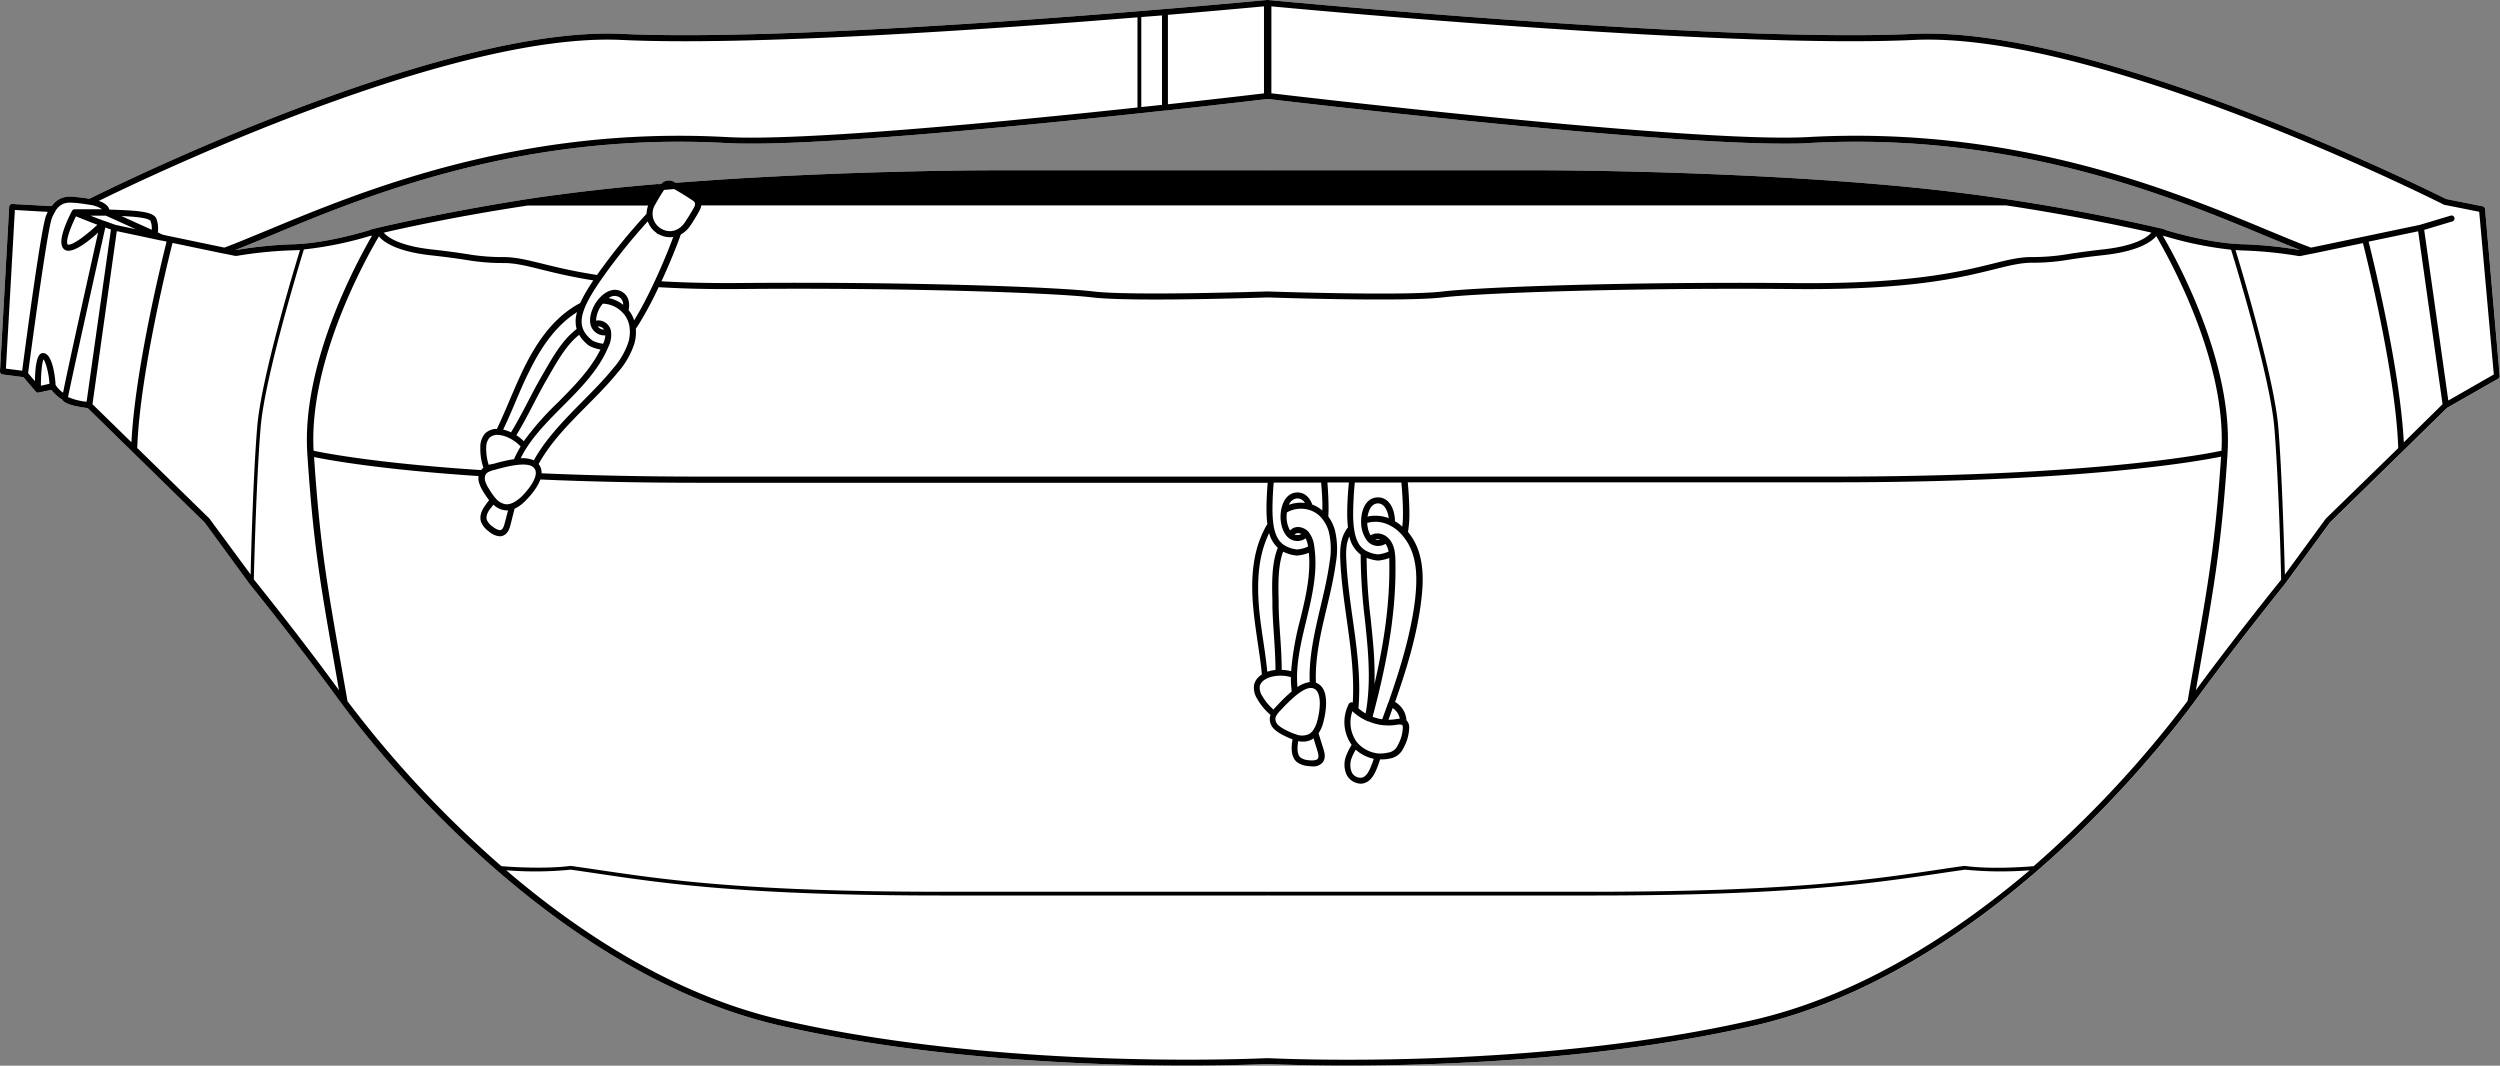 <svg xmlns="http://www.w3.org/2000/svg" viewBox="0 0 759.88 323.92"><rect x="0" y="0" width="759.88" height="323.92" fill="#808080" stroke="none"/><defs><style>.cls-1{fill:#fff;}</style></defs><g id="Layer_2" data-name="Layer 2"><g id="Layer_1-2" data-name="Layer 1"><path class="cls-1" d="M755.33,63.52a.92.92,0,0,0-.74-.82l-11.08-2.21c-4-2-105.9-52.81-161.93-50.19C522.48,13.08,386.88.14,385.51,0a.55.55,0,0,0-.22,0h0A.6.6,0,0,0,385,0C383.66.14,248.05,13.08,189,10.3,133.49,7.7,33,57.5,27.18,60.42c-1.33-.24-2.74-.4-4-.54l-.4-.05c-3.16-.36-5.37.47-7.07,2.82L3.76,62a.89.89,0,0,0-.66.23,1,1,0,0,0-.31.63L0,112.82a.93.93,0,0,0,.79,1l6.34.82,3.74,4.4a1,1,0,0,0,.51.3l.19,0a.41.41,0,0,0,.16,0h.1l3.82-.83a12.81,12.81,0,0,0,3.35,3c.37.73,1.86,1.82,7.73,2.55l13.38,13.1,0,0,22.14,21.66,13.61,18.62c.15.18,14.81,18.35,26.89,34.91l1.16,1.57.1.14c12.66,17,64.89,82,133.14,97.68,45.17,10.37,95,12.15,123.75,12.15,14.74,0,24-.47,24.23-.48l.11,0,.11,0c.27,0,9.49.48,24.23.48,28.78,0,78.58-1.78,123.75-12.15,68.25-15.68,120.48-80.69,133.14-97.68l.1-.14,1.16-1.57c12.08-16.56,26.74-34.73,26.91-34.95l13.59-18.58,22.14-21.66s0,0,0,0l13.51-13.22,15.48-8.81a.94.94,0,0,0,.46-.88Zm-370-33.44c1.2.14,113.77,13.58,156.86,13.58,2.76,0,5.24,0,7.38-.17C612.43,40,660,59.82,688.45,71.64c3.91,1.63,7.42,3.08,10.57,4.31l-.2,0h0a128.88,128.88,0,0,0-17.59-1.73c-10-.33-22.18-4.06-22.78-4.25h0a10.64,10.64,0,0,0-1-.4,608.33,608.33,0,0,0-68.16-11.75c-39.74-4.48-91.92-6.07-124.53-6.07H385.43a.65.65,0,0,1-.32,0h-80c-11.17,0-23.45.2-35.51.54-14.35.39-28.42,1-41.77,1.76h-.13c-7.76.44-15.28,1-22.35,1.51l-.31-.18a3.1,3.1,0,0,0-4.08.54l-.64,0,.07.65s0,0,0,0l-.16-.66c-6.67.56-13,1.17-18.8,1.83-4.33.48-8.55,1-12.55,1.56l-.24,0-.42.06h0c-2.86.39-5.4.76-7.76,1.12h0C138,64,120.49,67.9,115,69.19l-1.83.43s-.33.11-1,.37h0a0,0,0,0,0,0,0h0c-.6.19-12.76,3.92-22.78,4.25A128.88,128.88,0,0,0,71.74,76h0l-.2,0c3.15-1.23,6.66-2.68,10.57-4.31C110.52,59.82,158.11,40,221,43.49,245.5,44.83,313.63,38,354,33.62h0l.24,0c18.06-2,30.52-3.46,30.91-3.51h.1Z"/><path d="M755.33,63.52a.92.92,0,0,0-.74-.82l-11.08-2.21c-4-2-105.9-52.81-161.93-50.19C522.48,13.08,386.88.14,385.51,0a.55.55,0,0,0-.22,0h0A.6.6,0,0,0,385,0C383.66.14,248.05,13.08,189,10.3,133.49,7.7,33,57.5,27.18,60.42c-1.33-.24-2.74-.4-4-.54l-.4-.05c-3.16-.36-5.37.47-7.07,2.82L3.76,62a.89.89,0,0,0-.66.23,1,1,0,0,0-.31.63L0,112.82a.93.93,0,0,0,.79,1l6.34.82,3.74,4.4a1,1,0,0,0,.51.3l.19,0a.41.41,0,0,0,.16,0h0l3.88-.84a12.81,12.81,0,0,0,3.35,3c.37.73,1.86,1.82,7.73,2.55l13.38,13.1,0,0,22.14,21.66,13.61,18.62c.15.18,14.81,18.35,26.89,34.91l1.16,1.57.1.14c12.66,17,64.89,82,133.14,97.68,45.17,10.37,95,12.15,123.75,12.15,14.74,0,24-.47,24.23-.48l.11,0,.11,0c.27,0,9.49.48,24.23.48,28.78,0,78.58-1.78,123.75-12.15,68.25-15.68,120.48-80.69,133.14-97.68l.1-.14,1.16-1.57c12.08-16.56,26.74-34.73,26.91-34.95l13.59-18.58,22.14-21.66s0,0,0,0l13.51-13.22,15.48-8.81a.94.94,0,0,0,.46-.88Zm-370-33.44c1.2.14,113.77,13.58,156.86,13.58,2.76,0,5.24,0,7.38-.17C612.43,40,660,59.82,688.45,71.64c3.91,1.63,7.42,3.08,10.57,4.31l-.2,0h0a128.88,128.88,0,0,0-17.59-1.73c-10-.33-22.18-4.06-22.78-4.25h0a10.64,10.64,0,0,0-1-.4,608.33,608.33,0,0,0-68.16-11.75c-39.74-4.48-91.92-6.07-124.53-6.07H385.43a.65.65,0,0,1-.32,0h-80c-11.17,0-23.45.2-35.51.54-14.35.39-28.42,1-41.77,1.76h-.13c-7.76.44-15.28,1-22.35,1.51l-.31-.18a3.1,3.1,0,0,0-4.08.54l-.64,0,.07.65s0,0,0,0l-.16-.66c-6.67.56-13,1.17-18.8,1.83-4.33.48-8.55,1-12.55,1.56l-.24,0-.42.06h0c-2.86.39-5.4.76-7.76,1.12h0C138,64,120.49,67.9,115,69.19l-1.83.43s-.33.11-1,.37h0a0,0,0,0,0,0,0h0c-.6.19-12.76,3.92-22.78,4.25A128.88,128.88,0,0,0,71.74,76h0l-.2,0c3.15-1.23,6.66-2.68,10.57-4.31C110.52,59.82,158.11,40,221,43.49,245.5,44.83,313.63,38,354,33.62h0l.24,0c18.06-2,30.52-3.46,30.91-3.51h.1ZM675.22,137h0c-5.14,1.09-40.17,7.86-117.6,7.86H385.43l-.15,0a1,1,0,0,0-.17,0H212.92c-17.14,0-33.38-.34-48.31-1h0a2.44,2.44,0,0,0,0-.27,4.08,4.08,0,0,0-.9-2.55c3.65-6.6,9.15-12.17,14.49-17.55,3.26-3.28,6.64-6.68,9.6-10.32a24.86,24.86,0,0,0,5-8.68,12.75,12.75,0,0,0,.46-4.57c.38-.56.76-1.14,1.15-1.76a112.18,112.18,0,0,0,5.78-10.87c7.48.45,15.84.65,24.86.56,51.29-.47,95.87,1.21,107.07,2.56,4,.47,11.19.63,19.07.63,15.22,0,32.85-.59,34-.63l.09,0,0,0h.13c1.68.06,41.44,1.38,53,0,11.21-1.34,55.78-3,107.07-2.55,35.17.32,50.51-3.47,60.66-6,4.39-1.09,7.57-1.88,10.9-2a66.12,66.12,0,0,0,11.5-.88c2.15-.34,5.1-.8,11-1.45,10.37-1.15,14.35-4,15.86-5.76C659.3,78.48,676.73,109.65,675.22,137ZM410.93,230.18a15.12,15.12,0,0,1,1.16-2.31h0a11.89,11.89,0,0,0,5.46,2.77,26,26,0,0,1-1.1,2.92c-.44,1-1.17,2.36-2.31,2.76a2.93,2.93,0,0,1-3.3-1.65A5.89,5.89,0,0,1,410.93,230.18Zm7.93-1.18h-.13a9.86,9.86,0,0,1-6.08-3.16s0,0,0,0l0,0-.05-.06-.3-.36a10.17,10.17,0,0,1-1.22-9.25,1.37,1.37,0,0,1,.17.17l0,0v0l0,0a15.15,15.15,0,0,0,4,2.67.88.88,0,0,0,.22.1l.23.12.05,0h0l.07,0,.06,0a15.19,15.19,0,0,0,4.67,1.21h.22a14.36,14.36,0,0,0,3.65-.12,3.59,3.59,0,0,1,1.69,0l0,0a.34.34,0,0,1,.13.1,1.71,1.71,0,0,1,.14.93,11.75,11.75,0,0,1-1.52,5.14,3.71,3.71,0,0,1-3,2.27A9.26,9.26,0,0,1,418.86,229Zm-8.72-65.94a9.22,9.22,0,0,0,3.45,5.53c0,.43,0,.88,0,1.41a167.19,167.19,0,0,0,1.24,18c.26,2.42.51,4.84.72,7.26.57,6.51.92,14.1-.47,21.6a13.13,13.13,0,0,1-2.18-1.57h0c.79-9.07-.49-18.3-1.75-27.23-.81-5.77-1.65-11.73-1.92-17.57C409.08,168.06,409.07,165.33,410.14,163.06Zm8.58,7.32H419a12.33,12.33,0,0,0,3.28-.78c0,.35,0,.69,0,1,.22,11.21-1.19,23-4.5,37.32a108,108,0,0,0-.47-12.85c-.21-2.44-.47-4.87-.72-7.31A164.36,164.36,0,0,1,415.39,170v-.44A12.9,12.9,0,0,0,418.72,170.38Zm6.75,48.08a8.72,8.72,0,0,0-1.34.15,12.29,12.29,0,0,1-2.1.15c.43-1.19.86-2.37,1.28-3.55a5.3,5.3,0,0,1,1.69,1.87,5,5,0,0,1,.47,1.38Zm-3.52-4.9q-.88,2.53-1.82,5.06h0a13.48,13.48,0,0,1-2.92-.75c5.06-18.89,7.2-33.51,6.93-47.27a20.88,20.88,0,0,0-.16-2.51h0a8.92,8.92,0,0,0-.84-2.93,6.15,6.15,0,0,0-1.24-1.67v0h0l0,0a4.67,4.67,0,0,0-3.8-1.32,4.49,4.49,0,0,0-1.52.55,8.27,8.27,0,0,1-1-3.79,9.4,9.4,0,0,1,7.11.9,12,12,0,0,1,3.53,2.87,16.38,16.38,0,0,1,3.3,6.08c1.37,4.55,1,9.47.62,13.24C428.83,193,425.43,203.7,422,213.56Zm-2.47-49.5a2.59,2.59,0,0,1-.63.08A2.55,2.55,0,0,1,418,164a1.73,1.73,0,0,1,.31-.07A2.24,2.24,0,0,1,419.48,164.06Zm-3.8-7.11c.32-1.83,1.21-3.94,3.17-3.94s3,2.38,3.26,4.47A11.7,11.7,0,0,0,415.68,157Zm10.75-.47c0,1.39-.09,2.55-.2,3.59a13.81,13.81,0,0,0-2.22-1.64c-.05-3.52-1.66-7.25-5.16-7.25s-5,3.49-5.13,6.88h0v0a4.1,4.1,0,0,0,0,.49,9.28,9.28,0,0,0,1.93,5.95h0a4.26,4.26,0,0,0,3.21,1.44,4.17,4.17,0,0,0,2.26-.64,4.12,4.12,0,0,1,.39.63,6.73,6.73,0,0,1,.56,1.71,9.89,9.89,0,0,1-3.22.86,9.25,9.25,0,0,1-3.82-1.19c-2-1.2-3-3.3-3.49-6.8a33.69,33.69,0,0,1-.25-4.06c0-2.6.15-6,.5-9.79h14.16C426.29,150.52,426.46,153.89,426.43,156.48ZM394.4,227c0-.38.07-.76.11-1.15l.06-.58h0a7.43,7.43,0,0,0,1.48.15,5.57,5.57,0,0,0,2.7-.67,3.42,3.42,0,0,0,.51-.33h0c.38,1.26.77,2.51,1.16,3.77.3,1,.51,1.9.11,2.44s-1.79.57-2.73.44a4.81,4.81,0,0,1-2.5-.81C394.43,229.53,394.33,228.1,394.4,227Zm6-8a8.68,8.68,0,0,1-1.35,3.08l-.1.12a3.69,3.69,0,0,1-1.1.93,5,5,0,0,1-3.95.07,18.71,18.71,0,0,1-3-1.27,9.76,9.76,0,0,1-2.33-1.49,2.61,2.61,0,0,1-.91-2,2.16,2.16,0,0,1,.3-.93.41.41,0,0,0,.05-.09,7.09,7.09,0,0,1,1-1.29l.5-.52c2-2.1,6.62-7,9.35-6.46a2.21,2.21,0,0,1,1.49,1C401.61,212.12,401.2,216,400.42,219Zm-14.87-56.55c.07-.15.15-.29.22-.43a9.37,9.37,0,0,0,2.64,4.49c-1.92,4.8-1.78,10.8-1.64,16.13l0,1.67c.07,2.95.27,5.93.46,8.81.24,3.46.47,7,.47,10.52a11.64,11.64,0,0,0-2.1.41l-.38.13c-.31-3.11-.76-6.23-1.21-9.26s-.95-6.43-1.26-9.66C381.87,175.73,382.75,168.48,385.55,162.48Zm8.68,6.39h.26a12.45,12.45,0,0,0,3.36-.81c.63,6.74-1,13.64-2.64,20.33A87,87,0,0,0,392.45,204a12.7,12.7,0,0,0-2.87-.38c0-3.54-.24-7.1-.47-10.55-.2-2.86-.4-5.82-.46-8.73l0-1.67c-.13-5-.25-10.6,1.36-15A11.28,11.28,0,0,0,394.23,168.87Zm-9.33,37.47a7.69,7.69,0,0,1,1.26-.5,10.07,10.07,0,0,1,2.55-.42,11,11,0,0,1,3.68.43,32.55,32.55,0,0,0,.25,4.34h0a47.32,47.32,0,0,0-4.37,4.22l-.49.52a8.32,8.32,0,0,0-.68.77,15.31,15.31,0,0,1-3.39-4.1,4.47,4.47,0,0,1-.77-3.1A3.58,3.58,0,0,1,384.9,206.34Zm13.18,1h0a8.6,8.6,0,0,0-3.68,1.53,32.25,32.25,0,0,1-.14-3.7c.13-5.42,1.47-11,2.77-16.38,1.75-7.26,3.56-14.78,2.52-22.23v0h0c0-.14,0-.29-.07-.49a8.28,8.28,0,0,0-1.75-4.38l-.05-.07c-1.23-1.31-3.54-2-5.13-.72-.15.11-.28.23-.42.35a8.3,8.3,0,0,1-1.05-4.16,9.88,9.88,0,0,1,.1-1.31,8.64,8.64,0,0,1,6.79-.75c.19.05.37.12.54.18a8,8,0,0,1,3.57,2.74l0,0h0a10.93,10.93,0,0,1,1.85,3.76,23,23,0,0,1,.21,9.26c-.62,4.56-1.72,9.17-2.78,13.64C399.6,192,397.8,199.67,398.08,207.36Zm-2.53-45a2.36,2.36,0,0,1-1.18.31,2.56,2.56,0,0,1-.89-.16l.16-.13A1.82,1.82,0,0,1,395.55,162.32Zm-3.75-8.89a2.89,2.89,0,0,1,2.57-1.92,2.63,2.63,0,0,1,2.27,1.37A10.33,10.33,0,0,0,391.8,153.43ZM401.93,155v.18a9.43,9.43,0,0,0-2.81-1.71l-.23-.07c-.85-2.36-2.47-3.72-4.52-3.72-2.5,0-4.35,2-4.95,5.3h0v0a11.14,11.14,0,0,0-.2,2.06c0,2,.56,4.62,2.14,6.17h0a4.23,4.23,0,0,0,3,1.23,4.13,4.13,0,0,0,2.49-.82,8.11,8.11,0,0,1,.74,2.51,9.7,9.7,0,0,1-3.23.87,8.59,8.59,0,0,1-4.32-1.51c-1.61-1.2-2.55-3.17-3-6.21a.13.13,0,0,0,0-.06h0a34.8,34.8,0,0,1-.27-4.26c0-2.22.1-5,.37-8.28h14.42C401.84,149.88,402,152.73,401.93,155Zm-253-.21c.22-.32.46-.62.69-.93l.36-.47h0a6,6,0,0,0,3.83,1.74h.62l-1,3.81c-.25,1-.56,1.89-1.18,2.14s-1.83-.45-2.57-1.05a4.85,4.85,0,0,1-1.7-2C147.6,156.93,148.26,155.66,148.88,154.78Zm5-1.5a4.83,4.83,0,0,1-3.25-1.8l0,0-.06-.07-.08-.09h0a19.32,19.32,0,0,1-1.84-2.62,9.43,9.43,0,0,1-1.22-2.49,2.83,2.83,0,0,1,.09-1.88l0,0a1.59,1.59,0,0,1,.13-.22,2.39,2.39,0,0,1,.82-.68,7.71,7.71,0,0,1,1.57-.56l.7-.19c2.78-.76,9.31-2.54,11.34-.64a2.2,2.2,0,0,1,.73,1.67,4.26,4.26,0,0,1-.11.91c-.49,2.08-2.54,4.67-4.48,6.56C156.6,152.63,155.19,153.35,153.85,153.28ZM95.32,137h0c-1.52-27.35,15.92-58.51,19.85-65.15,1.51,1.8,5.49,4.61,15.86,5.76,5.85.65,8.8,1.11,10.95,1.45a66.66,66.66,0,0,0,11.5.89c3.33.07,6.52.85,10.92,1.94,4.06,1,9.06,2.25,15.94,3.33h0c-.75,1.1-1.43,2.17-2,3.15a37.24,37.24,0,0,0-2,3.76,22.57,22.57,0,0,0-2.42,1.41c-5.8,3.85-10.53,9.81-14.88,18.77-1.43,3-2.73,6-4,9s-2.59,6.09-4,9.06a5,5,0,0,0-3.59,1.37A6.16,6.16,0,0,0,146,136a17.66,17.66,0,0,0,.94,6.18l0,0a3.52,3.52,0,0,0-.69.7h0C114.5,140.81,98.64,137.71,95.32,137ZM385.46,88.59a.55.55,0,0,0-.18,0,0,0,0,0,0,0,0h0a.76.76,0,0,0-.16,0c-.41,0-41.3,1.38-52.75,0-11.25-1.36-55.94-3-107.31-2.57-8.69.08-16.75-.1-24-.52,2.34-5.08,4.49-10.3,5.88-14.24h0a8.38,8.38,0,0,0,2.82-2.58c.87-1.25,2.2-3.44,2.91-4.78a4,4,0,0,0,.47-1.46H609.63l.19,0c20.93,3.15,37.63,6.79,44.1,8.27-1.19,1.36-4.72,4-14.61,5.09-5.89.66-8.86,1.13-11,1.47a64.56,64.56,0,0,1-11.26.86c-3.53.07-7,.92-11.31,2-10.05,2.48-25.25,6.24-60.2,5.92-51.36-.47-96,1.22-107.3,2.57C426.76,90,385.87,88.61,385.46,88.59Zm-223.2,51.32h0a8.7,8.7,0,0,0-4-.62,33.65,33.65,0,0,1,1.83-3.23c2.94-4.56,7-8.62,10.9-12.54,5.28-5.29,10.74-10.76,13.74-17.66v0h0l.2-.45a8.26,8.26,0,0,0,.79-4.65.28.28,0,0,1,0-.09,4,4,0,0,0-4-3.29l-.54.08a8.43,8.43,0,0,1,1.27-4.1,9.27,9.27,0,0,1,.78-1.06,8.63,8.63,0,0,1,6.18,2.9c.13.14.26.29.37.43a8,8,0,0,1,1.62,4.2A10.89,10.89,0,0,1,191,104a23.31,23.31,0,0,1-4.65,8c-2.9,3.57-6.24,6.93-9.48,10.19C171.54,127.61,166,133.2,162.26,139.91Zm-13.72,1.39a15.73,15.73,0,0,1-.75-5.26,4.46,4.46,0,0,1,1-3,3.55,3.55,0,0,1,2.8-.83,7.68,7.68,0,0,1,1.34.23,10.41,10.41,0,0,1,2.4,1,11.08,11.08,0,0,1,2.91,2.29,32.17,32.17,0,0,0-2,3.83h0a47.32,47.32,0,0,0-5.92,1.33l-.69.18C149.19,141.09,148.87,141.19,148.54,141.3ZM179,105.05l.13.07.09.06a12.23,12.23,0,0,0,3.28,1.06c-3,6.08-8,11.11-12.83,16a87.83,87.83,0,0,0-10.47,11.86,12.79,12.79,0,0,0-2.26-1.82c1.84-3,3.5-6.18,5.1-9.25,1.32-2.55,2.69-5.18,4.15-7.69l.84-1.45c2.49-4.34,5.29-9.2,9-12.12A11.43,11.43,0,0,0,179,105.05Zm-3.77-5c-4.14,3.1-7.14,8.31-9.79,12.93l-.84,1.45c-1.48,2.55-2.86,5.2-4.19,7.76-1.6,3.07-3.26,6.23-5.08,9.22a13.82,13.82,0,0,0-2-.75l-.39-.08c1.36-2.82,2.6-5.72,3.79-8.54s2.54-6,4-8.89c4.2-8.65,8.72-14.38,14.24-18l.42-.27A9.36,9.36,0,0,0,175.26,100Zm8.3.13a2.31,2.31,0,0,1-1.17-.35,2.39,2.39,0,0,1-.67-.59l.2,0A1.82,1.82,0,0,1,183.56,100.14ZM185,90.6a2.89,2.89,0,0,1,3.19-.3,2.64,2.64,0,0,1,1.22,2.35A10.32,10.32,0,0,0,185,90.6Zm7.84,6.6c0,.06-.07.11-.1.16a9.44,9.44,0,0,0-1.52-2.92,1.37,1.37,0,0,0-.16-.18c.51-2.46-.17-4.46-1.92-5.53-2.13-1.3-4.74-.57-7,1.94h0s0,0,0,0a10.7,10.7,0,0,0-1.24,1.66c-1,1.68-1.93,4.24-1.39,6.37h0a4.32,4.32,0,0,0,4.15,3.25l.34,0a8.18,8.18,0,0,1-.67,2.53,10,10,0,0,1-3.22-.94c-4.37-3.4-4.42-7.14-.19-14.24.76-1.28,1.68-2.68,2.7-4.16a2.14,2.14,0,0,0,.13-.19h0A183,183,0,0,1,196.9,67.27h0a6.92,6.92,0,0,0,2.63,3.49.92.92,0,0,0,.7.44,7.06,7.06,0,0,0,3.4.9,7.17,7.17,0,0,0,1-.08s0,0,0,0h0C201.89,79.59,196.82,90.83,192.84,97.2Zm8.08-27.72a5.26,5.26,0,0,1-1.75-7.34l.05-.09.09-.16c.63-1.14,1.72-3,2.54-4.17l3.05-.25c1.81,1,4,2.37,5.61,3.45a1.72,1.72,0,0,1,.74.8v0a.65.65,0,0,0,0,.13,1.93,1.93,0,0,1-.29,1.16c-.67,1.27-2,3.41-2.8,4.59C206.37,70.27,203.44,71,200.92,69.48Zm-40.36-7H197a7.62,7.62,0,0,0-.47,2.5h0a182.54,182.54,0,0,0-15.06,18.59h0c-7.26-1.11-12.44-2.39-16.64-3.43-4.35-1.07-7.79-1.93-11.32-2a64.56,64.56,0,0,1-11.26-.86c-2.17-.34-5.14-.81-11-1.46-9.92-1.1-13.44-3.74-14.61-5.1C123.14,69.19,139.79,65.57,160.56,62.45Zm223.63-34.1c-3,.36-14.05,1.66-29.2,3.31V4.51c15.18-1.28,26-2.28,29.2-2.58Zm-31-23.69V31.87l-6.29.67h0V5.18h0ZM188.87,12.14C228,14,300.64,8.93,345.74,5.27v27.4c-40.8,4.37-101.82,10.24-124.67,9C157.78,38.19,110,58.06,81.38,69.94,76.34,72,72,73.85,68.2,75.26L52,71.88h0s0,0,0,0l-2.5-.53h0l-1.52-.69a8.83,8.83,0,0,0-.47-4.27c-1.07-2.14-5.8-2.4-14.06-2.68h-.22a2.53,2.53,0,0,0-.46-.95A5.56,5.56,0,0,0,30,61.08C45.47,53.48,137.1,9.71,188.87,12.14ZM35.07,68.34h0l-3.34-1.2h0l-.05,0h0c-1.38-.49-2.86-1.06-4.2-1.59h4.71l9.08,4.12h0Zm-12-2.59c1.28.52,3.94,1.6,6.53,2.56-4,3.76-8,6.5-9,6a.41.41,0,0,1-.14-.22C20.05,72.72,21.65,68.63,23.1,65.75Zm23,4.07h0l-9.18-4.16h0c4.1.19,8.38.56,8.87,1.53A6.13,6.13,0,0,1,46.12,69.82Zm-41.55-6,10,.58c-.17.34-.33.69-.49,1.07-1.55,3.65-6.43,40.69-7.29,47.21l-4.94-.64Zm7.91,53.42c0-3.66.32-7,.78-8,.84.87,1.77,5.21,1.82,7.41Zm4.52-.11a.34.34,0,0,0-.06-.15.69.69,0,0,1,0-.13c0-.09-.5-9.14-3.6-9.53a1.45,1.45,0,0,0-1.15.38c-1.18,1.06-1.48,5.09-1.52,8.17l-2.08-2.44C10.2,101,14.51,69.25,15.8,66.22a15.1,15.1,0,0,1,1.05-2.06.18.18,0,0,0,0-.07c1.35-2.08,3-2.73,5.64-2.43l.41,0c1.18.13,2.7.3,4.14.56h.05a9,9,0,0,1,3.94,1.39H22.67a1,1,0,0,0-.33.07l0,0a.78.78,0,0,0-.26.17h0a.87.87,0,0,0-.17.21c-.67,1.27-4,7.73-3.12,10.54A2.15,2.15,0,0,0,19.81,76a2.19,2.19,0,0,0,1,.21c2.41,0,6.23-3,9-5.5-2.54,11.4-9.22,41.38-10.64,48.65A8.1,8.1,0,0,1,17,117.17Zm15-48,1.77.63-7.4,52.36a19.35,19.35,0,0,1-5.63-1.43C21.21,117.72,27.57,89,32,69.18Zm3.55,1.12L48.9,73.1a.41.41,0,0,0,.16,0l1.58.33c-1.49,5.94-9.58,38.89-10.69,61L28.11,122.86Zm28.18,87.41-.1-.12L41.71,136.17c.77-22,9.26-56.51,10.73-62.33L68,77.09l.14,0,3.33.69h.06l.18,0,.18,0,.08,0h0a126,126,0,0,1,17.4-1.71L91.18,76h0c-2,6.53-11.8,39-13,53.76-1.16,13.78-1.85,37.5-2,44.86Zm13.63,18.64-.16-.22c.12-4.83.82-31.38,2.08-46.26,1.27-15.06,11.5-48.66,13.13-54h0a110.07,110.07,0,0,0,20.19-4.13h0l.15,0,.13,0h0l.29-.12c-4.65,8-21.5,39-19.71,66.22,0,.05,0,.1,0,.15,1.83,27.48,3.87,39,8.28,64.17.43,2.43.88,5,1.35,7.7C91.27,193.61,77.47,176.5,77.35,176.35ZM533,310c-68.05,15.63-146.69,11.67-147.47,11.63a1.11,1.11,0,0,1-.42,0c-.78,0-79.41,4-147.47-11.63-32.4-7.45-61.19-26.15-83.77-45.48a109.89,109.89,0,0,0,19.6-.18c2.59.36,5.22.75,8,1.16,20.11,3,45.12,6.69,105,6.69h98.79a.44.44,0,0,1,.32,0h98.79c59.83,0,84.85-3.71,104.95-6.69,2.73-.41,5.36-.8,8-1.16a109.89,109.89,0,0,0,19.6.18C594.14,283.83,565.35,302.54,533,310Zm85.21-46.73c-2.91.25-13.07,1-21-.07H597c-2.62.36-5.27.75-8,1.16-20.06,3-45,6.69-104.78,6.69H385.43a.44.44,0,0,1-.32,0H286.32c-59.74,0-84.71-3.71-104.78-6.69-2.76-.41-5.42-.8-8-1.16h-.15c-7.9,1-18.08.31-21,.07a331.86,331.86,0,0,1-46.76-50.12c-.72-4.1-1.38-7.87-2-11.37-4.34-24.77-6.37-36.28-8.17-62.86,4.29.89,20,3.79,50,5.78h0a4.83,4.83,0,0,0,.13,1.95,11.27,11.27,0,0,0,1.43,3,24,24,0,0,0,1.64,2.38c-.17.25-.36.49-.55.73s-.5.66-.73,1c-1.24,1.75-1.64,3.44-1.16,4.87a6.44,6.44,0,0,0,2.29,2.84,5.77,5.77,0,0,0,3.35,1.54,2.8,2.8,0,0,0,1.08-.21c1.57-.65,2-2.43,2.26-3.39q.6-2.4,1.21-4.78h0a10.83,10.83,0,0,0,3.06-2.18c1.24-1.21,3.8-3.94,4.77-6.71h0c15,.67,31.41,1,48.68,1H385.11l.15,0,.06,0c-.27,3.27-.39,6.07-.37,8.32a40.28,40.28,0,0,0,.26,4.25,24.43,24.43,0,0,0-1.32,2.45C380.94,168,380,175.56,381,185.47c.32,3.27.8,6.56,1.27,9.75s1,6.53,1.27,9.81a5,5,0,0,0-2.35,3.06,6.21,6.21,0,0,0,1,4.41,17.48,17.48,0,0,0,4,4.8v0a3.59,3.59,0,0,0-.24,1,4.38,4.38,0,0,0,1.46,3.43,11.5,11.5,0,0,0,2.77,1.8,21.61,21.61,0,0,0,2.65,1.18c0,.29,0,.6-.09.91s-.08.82-.11,1.22c-.14,2.14.39,3.79,1.55,4.77a6.47,6.47,0,0,0,3.43,1.23,10.72,10.72,0,0,0,1.4.11,3.6,3.6,0,0,0,3.07-1.29c1-1.36.46-3.12.16-4.07-.49-1.57-1-3.15-1.46-4.72a10.62,10.62,0,0,0,1.48-3.44c.54-2.11,1.61-7.33-.19-10.2a4,4,0,0,0-2.09-1.72c-.32-7.53,1.47-15.15,3.23-22.52,1.07-4.5,2.18-9.16,2.81-13.81a24.77,24.77,0,0,0-.26-10,12.76,12.76,0,0,0-2-4.15c0-.71.06-1.41.06-2.09,0-2.27-.1-5.12-.35-8.3h6.52c-.35,3.81-.52,7.19-.5,9.81a36.84,36.84,0,0,0,.23,3.88,7.24,7.24,0,0,0-.77,1.07c-1.68,2.82-1.68,6.18-1.55,9.1.27,5.93,1.11,11.94,1.93,17.74,1.17,8.31,2.35,16.88,1.84,25.31a1,1,0,0,0-.49-.07.91.91,0,0,0-.71.49,12,12,0,0,0,.87,12.44,17.58,17.58,0,0,0-1.57,3.05,7.49,7.49,0,0,0,0,5.95,5,5,0,0,0,4.31,2.79,3.76,3.76,0,0,0,1.24-.21c1.82-.62,2.81-2.44,3.39-3.74a28.43,28.43,0,0,0,1.27-3.43h0a5.24,5.24,0,0,0,.56,0,11.09,11.09,0,0,0,2.37-.25,5.53,5.53,0,0,0,4.15-3.15,13.44,13.44,0,0,0,1.76-6h0a3.16,3.16,0,0,0-.51-2.12,2.05,2.05,0,0,0-.32-.34l0,0a6.86,6.86,0,0,0-.77-2.81,7.11,7.11,0,0,0-2.68-2.79c3.42-9.76,6.72-20.28,8-31.28.46-3.95.79-9.11-.68-14a18.24,18.24,0,0,0-3.4-6.4,32.42,32.42,0,0,0,.43-5.27c0-2.62-.14-6-.49-9.81H557.62c75.37,0,110.73-6.42,117.48-7.8-1.8,26.56-3.82,38-8.16,62.77-.62,3.52-1.29,7.32-2,11.46A331.11,331.11,0,0,1,618.16,263.25Zm75.06-86.94c-.15.18-14,17.31-25.84,33.48.48-2.75.94-5.34,1.37-7.81,4.28-24.36,6.43-36.61,8.26-64,0,0,0-.08,0-.12a.34.34,0,0,1,0-.1c1.76-27.19-15-58.16-19.7-66.16l.37.15.14,0h0l.09,0a110.34,110.34,0,0,0,20.19,4.13h0c1.63,5.3,11.86,38.9,13.13,54,1.26,14.88,2,41.43,2.08,46.26h0Zm13.7-18.72-.1.12-12.38,16.92c-.19-7.35-.87-31.08-2-44.86-1.25-14.8-11-47.26-13-53.77.6,0,1.2.08,1.8.1a126,126,0,0,1,17.4,1.71h0l.08,0,.18,0,.18,0h.06l3.33-.69.14,0,15.56-3.25c1.46,5.82,10,40.35,10.73,62.32Zm23.67-23.16c-1.12-22.09-9.2-55-10.69-61L735,70.3l7.42,52.56Zm13.53-12.71-7.33-51.87,8.57-2.57a.92.92,0,0,0,.61-1.15.91.91,0,0,0-1.14-.61l-9.32,2.8h0l-16.93,3.54h0l-16.19,3.39c-3.77-1.41-8.14-3.23-13.18-5.32-28.58-11.88-76.41-31.75-139.7-28.29-33.94,1.86-152.14-12-163.12-13.3V1.93c12.6,1.19,138.8,12.86,195.32,10.21S741.75,61.66,742.79,62.19a.68.68,0,0,0,.24.08l10.53,2.1L758,113.82Z"/></g></g></svg>